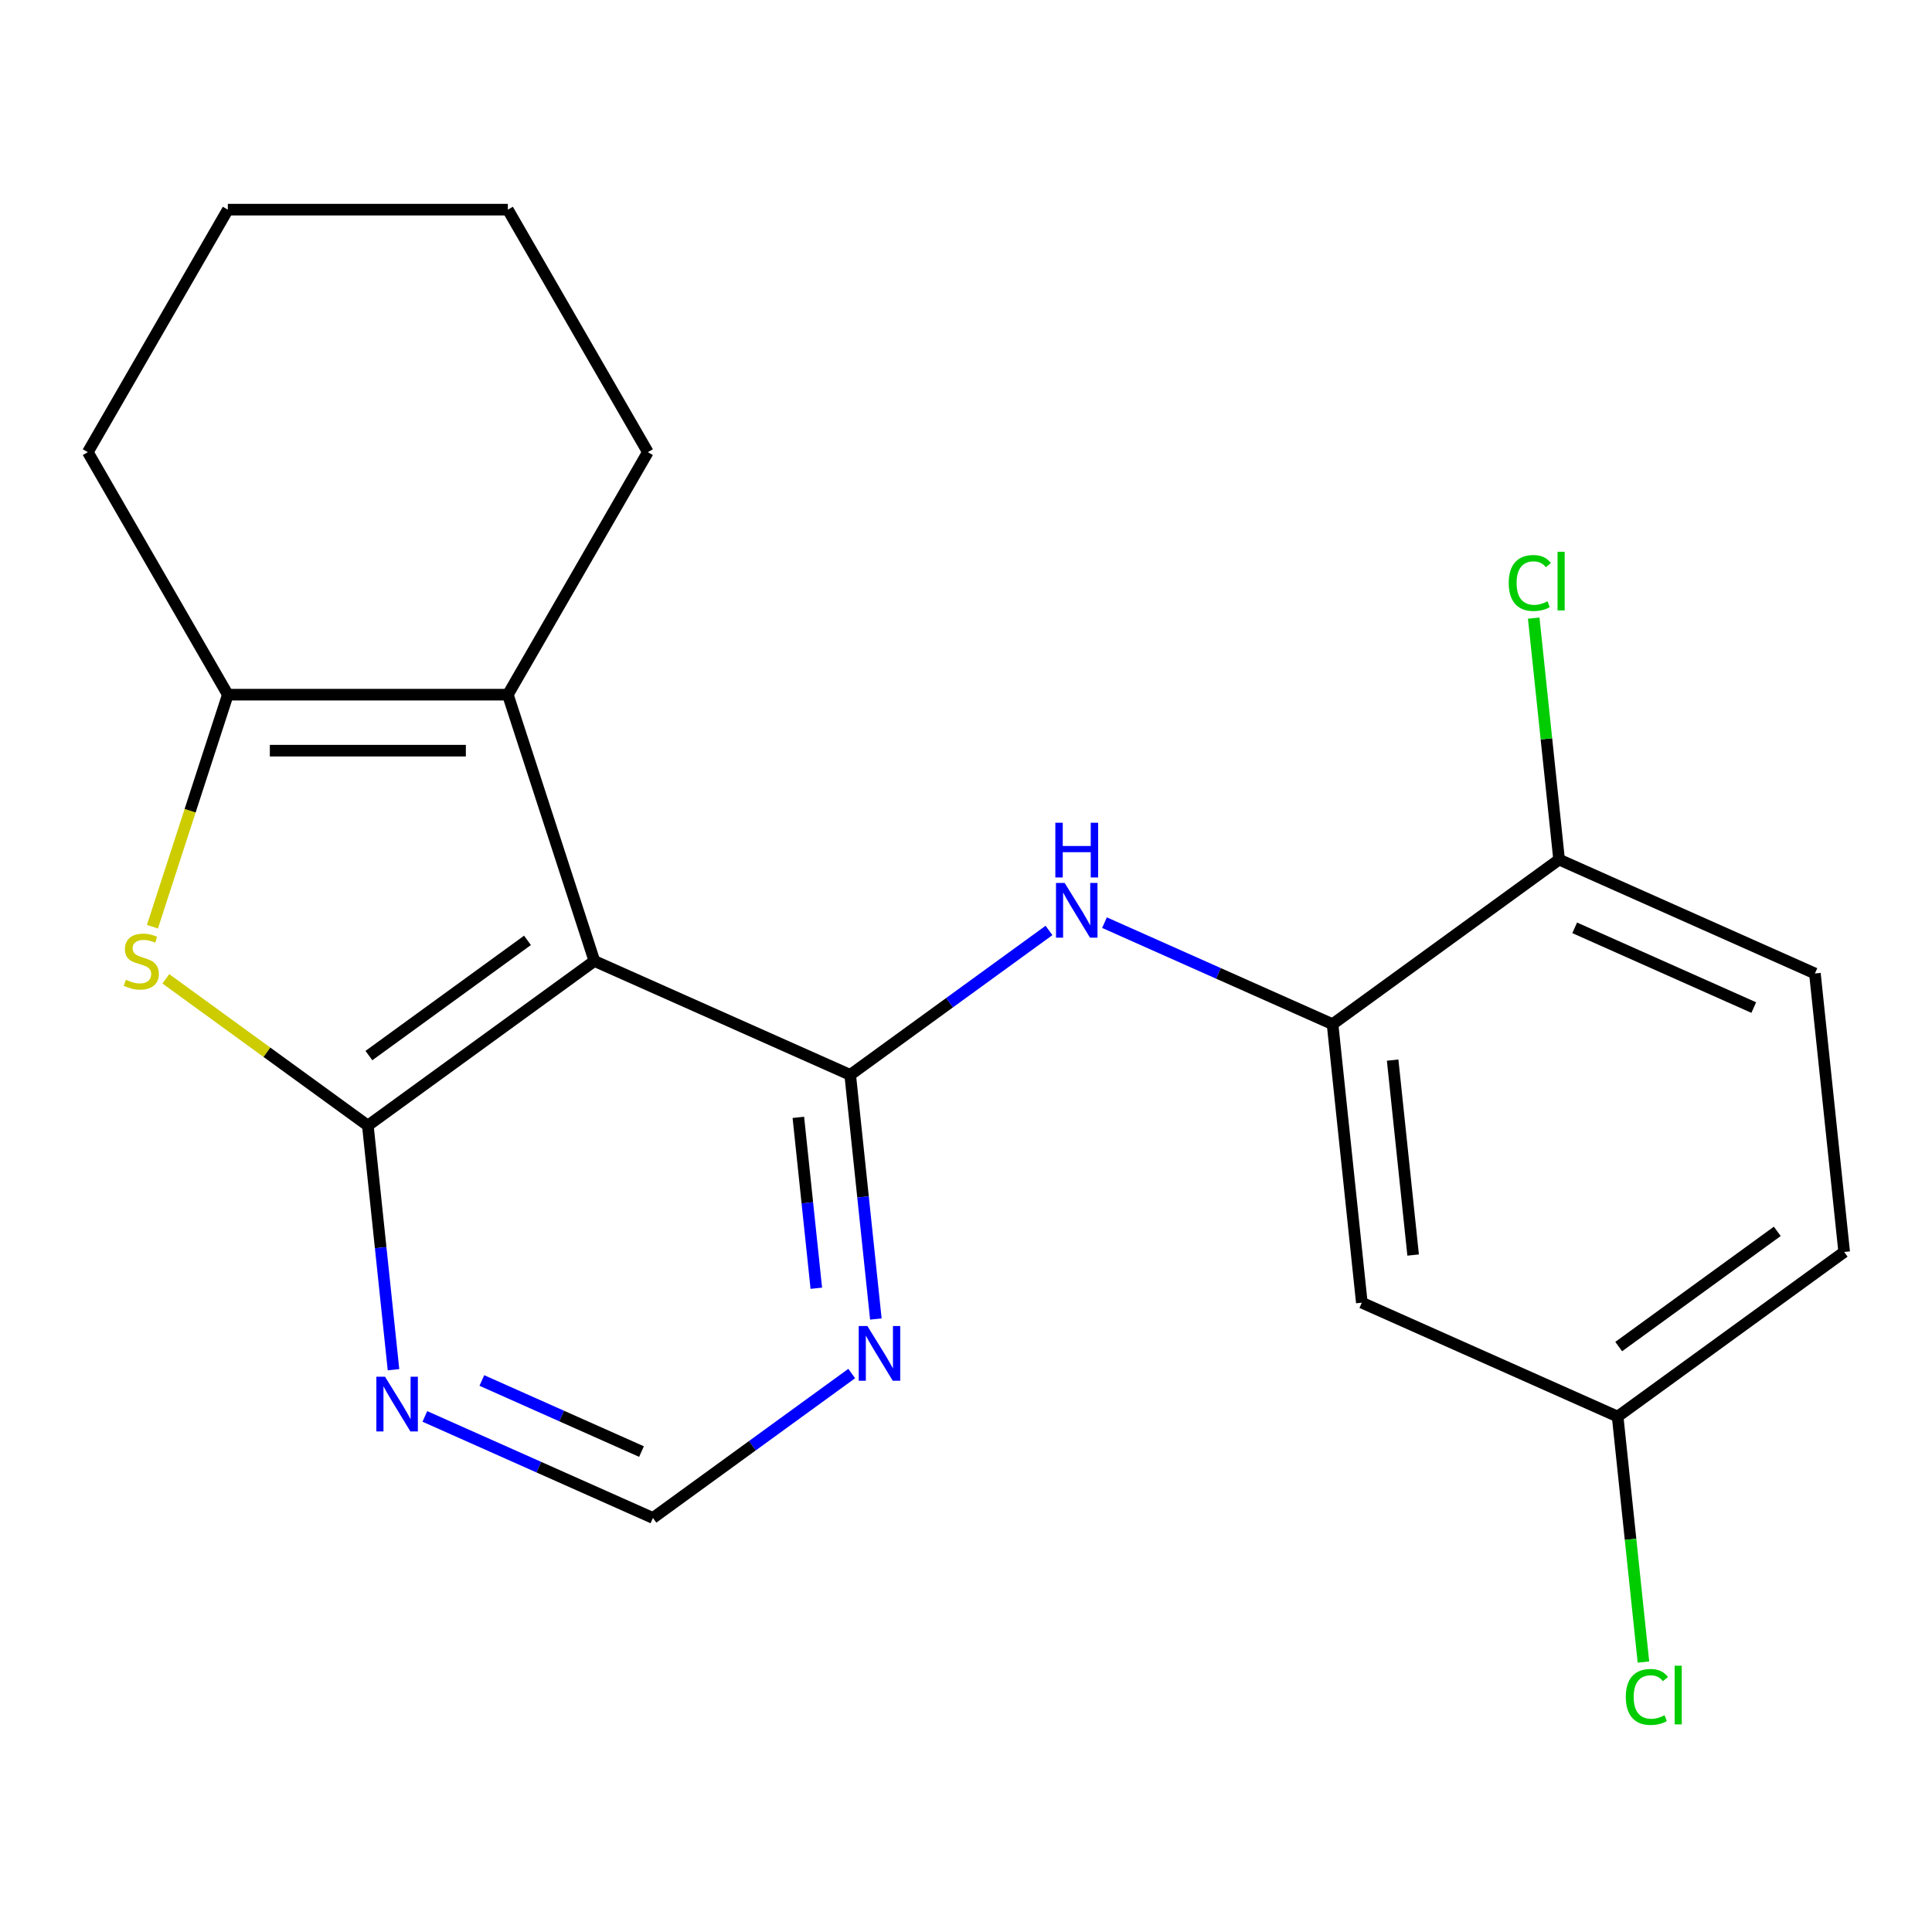 <?xml version='1.0' encoding='iso-8859-1'?>
<svg version='1.1' baseProfile='full'
              xmlns='http://www.w3.org/2000/svg'
                      xmlns:rdkit='http://www.rdkit.org/xml'
                      xmlns:xlink='http://www.w3.org/1999/xlink'
                  xml:space='preserve'
width='1000px' height='1000px' viewBox='0 0 1000 1000'>
<!-- END OF HEADER -->
<rect style='opacity:1.0;fill:#FFFFFF;stroke:none' width='1000' height='1000' x='0' y='0'> </rect>
<path class='bond-0' d='M 307.652,497.403 L 190.394,582.597' style='fill:none;fill-rule:evenodd;stroke:#000000;stroke-width:6px;stroke-linecap:butt;stroke-linejoin:miter;stroke-opacity:1' />
<path class='bond-0' d='M 273.025,486.731 L 190.944,546.366' style='fill:none;fill-rule:evenodd;stroke:#000000;stroke-width:6px;stroke-linecap:butt;stroke-linejoin:miter;stroke-opacity:1' />
<path class='bond-1' d='M 307.652,497.403 L 440.061,556.355' style='fill:none;fill-rule:evenodd;stroke:#000000;stroke-width:6px;stroke-linecap:butt;stroke-linejoin:miter;stroke-opacity:1' />
<path class='bond-3' d='M 307.652,497.403 L 262.864,359.558' style='fill:none;fill-rule:evenodd;stroke:#000000;stroke-width:6px;stroke-linecap:butt;stroke-linejoin:miter;stroke-opacity:1' />
<path class='bond-2' d='M 190.394,582.597 L 138.116,544.615' style='fill:none;fill-rule:evenodd;stroke:#000000;stroke-width:6px;stroke-linecap:butt;stroke-linejoin:miter;stroke-opacity:1' />
<path class='bond-2' d='M 138.116,544.615 L 85.839,506.633' style='fill:none;fill-rule:evenodd;stroke:#CCCC00;stroke-width:6px;stroke-linecap:butt;stroke-linejoin:miter;stroke-opacity:1' />
<path class='bond-6' d='M 190.394,582.597 L 197.034,645.777' style='fill:none;fill-rule:evenodd;stroke:#000000;stroke-width:6px;stroke-linecap:butt;stroke-linejoin:miter;stroke-opacity:1' />
<path class='bond-6' d='M 197.034,645.777 L 203.675,708.958' style='fill:none;fill-rule:evenodd;stroke:#0000FF;stroke-width:6px;stroke-linecap:butt;stroke-linejoin:miter;stroke-opacity:1' />
<path class='bond-5' d='M 440.061,556.355 L 491.508,518.977' style='fill:none;fill-rule:evenodd;stroke:#000000;stroke-width:6px;stroke-linecap:butt;stroke-linejoin:miter;stroke-opacity:1' />
<path class='bond-5' d='M 491.508,518.977 L 542.956,481.598' style='fill:none;fill-rule:evenodd;stroke:#0000FF;stroke-width:6px;stroke-linecap:butt;stroke-linejoin:miter;stroke-opacity:1' />
<path class='bond-7' d='M 440.061,556.355 L 446.702,619.536' style='fill:none;fill-rule:evenodd;stroke:#000000;stroke-width:6px;stroke-linecap:butt;stroke-linejoin:miter;stroke-opacity:1' />
<path class='bond-7' d='M 446.702,619.536 L 453.342,682.717' style='fill:none;fill-rule:evenodd;stroke:#0000FF;stroke-width:6px;stroke-linecap:butt;stroke-linejoin:miter;stroke-opacity:1' />
<path class='bond-7' d='M 413.224,578.34 L 417.873,622.566' style='fill:none;fill-rule:evenodd;stroke:#000000;stroke-width:6px;stroke-linecap:butt;stroke-linejoin:miter;stroke-opacity:1' />
<path class='bond-7' d='M 417.873,622.566 L 422.521,666.793' style='fill:none;fill-rule:evenodd;stroke:#0000FF;stroke-width:6px;stroke-linecap:butt;stroke-linejoin:miter;stroke-opacity:1' />
<path class='bond-21' d='M 78.901,479.66 L 98.412,419.609' style='fill:none;fill-rule:evenodd;stroke:#CCCC00;stroke-width:6px;stroke-linecap:butt;stroke-linejoin:miter;stroke-opacity:1' />
<path class='bond-21' d='M 98.412,419.609 L 117.924,359.558' style='fill:none;fill-rule:evenodd;stroke:#000000;stroke-width:6px;stroke-linecap:butt;stroke-linejoin:miter;stroke-opacity:1' />
<path class='bond-4' d='M 262.864,359.558 L 117.924,359.558' style='fill:none;fill-rule:evenodd;stroke:#000000;stroke-width:6px;stroke-linecap:butt;stroke-linejoin:miter;stroke-opacity:1' />
<path class='bond-4' d='M 241.123,388.546 L 139.665,388.546' style='fill:none;fill-rule:evenodd;stroke:#000000;stroke-width:6px;stroke-linecap:butt;stroke-linejoin:miter;stroke-opacity:1' />
<path class='bond-16' d='M 262.864,359.558 L 335.333,234.037' style='fill:none;fill-rule:evenodd;stroke:#000000;stroke-width:6px;stroke-linecap:butt;stroke-linejoin:miter;stroke-opacity:1' />
<path class='bond-18' d='M 117.924,359.558 L 45.455,234.037' style='fill:none;fill-rule:evenodd;stroke:#000000;stroke-width:6px;stroke-linecap:butt;stroke-linejoin:miter;stroke-opacity:1' />
<path class='bond-8' d='M 571.683,477.557 L 630.705,503.836' style='fill:none;fill-rule:evenodd;stroke:#0000FF;stroke-width:6px;stroke-linecap:butt;stroke-linejoin:miter;stroke-opacity:1' />
<path class='bond-8' d='M 630.705,503.836 L 689.728,530.114' style='fill:none;fill-rule:evenodd;stroke:#000000;stroke-width:6px;stroke-linecap:butt;stroke-linejoin:miter;stroke-opacity:1' />
<path class='bond-22' d='M 219.908,733.137 L 278.93,759.415' style='fill:none;fill-rule:evenodd;stroke:#0000FF;stroke-width:6px;stroke-linecap:butt;stroke-linejoin:miter;stroke-opacity:1' />
<path class='bond-22' d='M 278.93,759.415 L 337.953,785.694' style='fill:none;fill-rule:evenodd;stroke:#000000;stroke-width:6px;stroke-linecap:butt;stroke-linejoin:miter;stroke-opacity:1' />
<path class='bond-22' d='M 249.405,714.539 L 290.721,732.934' style='fill:none;fill-rule:evenodd;stroke:#0000FF;stroke-width:6px;stroke-linecap:butt;stroke-linejoin:miter;stroke-opacity:1' />
<path class='bond-22' d='M 290.721,732.934 L 332.037,751.329' style='fill:none;fill-rule:evenodd;stroke:#000000;stroke-width:6px;stroke-linecap:butt;stroke-linejoin:miter;stroke-opacity:1' />
<path class='bond-10' d='M 440.848,710.937 L 389.4,748.315' style='fill:none;fill-rule:evenodd;stroke:#0000FF;stroke-width:6px;stroke-linecap:butt;stroke-linejoin:miter;stroke-opacity:1' />
<path class='bond-10' d='M 389.4,748.315 L 337.953,785.694' style='fill:none;fill-rule:evenodd;stroke:#000000;stroke-width:6px;stroke-linecap:butt;stroke-linejoin:miter;stroke-opacity:1' />
<path class='bond-9' d='M 689.728,530.114 L 704.878,674.26' style='fill:none;fill-rule:evenodd;stroke:#000000;stroke-width:6px;stroke-linecap:butt;stroke-linejoin:miter;stroke-opacity:1' />
<path class='bond-9' d='M 720.83,548.706 L 731.435,649.608' style='fill:none;fill-rule:evenodd;stroke:#000000;stroke-width:6px;stroke-linecap:butt;stroke-linejoin:miter;stroke-opacity:1' />
<path class='bond-11' d='M 689.728,530.114 L 806.986,444.921' style='fill:none;fill-rule:evenodd;stroke:#000000;stroke-width:6px;stroke-linecap:butt;stroke-linejoin:miter;stroke-opacity:1' />
<path class='bond-13' d='M 704.878,674.26 L 837.287,733.212' style='fill:none;fill-rule:evenodd;stroke:#000000;stroke-width:6px;stroke-linecap:butt;stroke-linejoin:miter;stroke-opacity:1' />
<path class='bond-12' d='M 806.986,444.921 L 939.395,503.873' style='fill:none;fill-rule:evenodd;stroke:#000000;stroke-width:6px;stroke-linecap:butt;stroke-linejoin:miter;stroke-opacity:1' />
<path class='bond-12' d='M 815.057,480.246 L 907.743,521.512' style='fill:none;fill-rule:evenodd;stroke:#000000;stroke-width:6px;stroke-linecap:butt;stroke-linejoin:miter;stroke-opacity:1' />
<path class='bond-14' d='M 806.986,444.921 L 800.418,382.43' style='fill:none;fill-rule:evenodd;stroke:#000000;stroke-width:6px;stroke-linecap:butt;stroke-linejoin:miter;stroke-opacity:1' />
<path class='bond-14' d='M 800.418,382.43 L 793.85,319.939' style='fill:none;fill-rule:evenodd;stroke:#00CC00;stroke-width:6px;stroke-linecap:butt;stroke-linejoin:miter;stroke-opacity:1' />
<path class='bond-15' d='M 939.395,503.873 L 954.545,648.019' style='fill:none;fill-rule:evenodd;stroke:#000000;stroke-width:6px;stroke-linecap:butt;stroke-linejoin:miter;stroke-opacity:1' />
<path class='bond-17' d='M 837.287,733.212 L 843.964,796.743' style='fill:none;fill-rule:evenodd;stroke:#000000;stroke-width:6px;stroke-linecap:butt;stroke-linejoin:miter;stroke-opacity:1' />
<path class='bond-17' d='M 843.964,796.743 L 850.642,860.274' style='fill:none;fill-rule:evenodd;stroke:#00CC00;stroke-width:6px;stroke-linecap:butt;stroke-linejoin:miter;stroke-opacity:1' />
<path class='bond-24' d='M 837.287,733.212 L 954.545,648.019' style='fill:none;fill-rule:evenodd;stroke:#000000;stroke-width:6px;stroke-linecap:butt;stroke-linejoin:miter;stroke-opacity:1' />
<path class='bond-24' d='M 837.837,696.981 L 919.918,637.346' style='fill:none;fill-rule:evenodd;stroke:#000000;stroke-width:6px;stroke-linecap:butt;stroke-linejoin:miter;stroke-opacity:1' />
<path class='bond-19' d='M 335.333,234.037 L 262.864,108.515' style='fill:none;fill-rule:evenodd;stroke:#000000;stroke-width:6px;stroke-linecap:butt;stroke-linejoin:miter;stroke-opacity:1' />
<path class='bond-23' d='M 45.455,234.037 L 117.924,108.515' style='fill:none;fill-rule:evenodd;stroke:#000000;stroke-width:6px;stroke-linecap:butt;stroke-linejoin:miter;stroke-opacity:1' />
<path class='bond-20' d='M 262.864,108.515 L 117.924,108.515' style='fill:none;fill-rule:evenodd;stroke:#000000;stroke-width:6px;stroke-linecap:butt;stroke-linejoin:miter;stroke-opacity:1' />
<path  class='atom-3' d='M 65.135 507.123
Q 65.456 507.243, 66.775 507.803
Q 68.096 508.363, 69.535 508.723
Q 71.016 509.043, 72.456 509.043
Q 75.135 509.043, 76.695 507.763
Q 78.255 506.443, 78.255 504.163
Q 78.255 502.603, 77.456 501.643
Q 76.695 500.683, 75.496 500.163
Q 74.296 499.643, 72.296 499.043
Q 69.775 498.283, 68.255 497.563
Q 66.775 496.843, 65.695 495.323
Q 64.656 493.803, 64.656 491.243
Q 64.656 487.683, 67.055 485.483
Q 69.496 483.283, 74.296 483.283
Q 77.576 483.283, 81.296 484.843
L 80.376 487.923
Q 76.975 486.523, 74.415 486.523
Q 71.656 486.523, 70.135 487.683
Q 68.615 488.803, 68.656 490.763
Q 68.656 492.283, 69.415 493.203
Q 70.216 494.123, 71.335 494.643
Q 72.496 495.163, 74.415 495.763
Q 76.975 496.563, 78.496 497.363
Q 80.016 498.163, 81.096 499.803
Q 82.216 501.403, 82.216 504.163
Q 82.216 508.083, 79.576 510.203
Q 76.975 512.283, 72.615 512.283
Q 70.096 512.283, 68.175 511.723
Q 66.296 511.203, 64.055 510.283
L 65.135 507.123
' fill='#CCCC00'/>
<path  class='atom-6' d='M 551.059 457.002
L 560.339 472.002
Q 561.259 473.482, 562.739 476.162
Q 564.219 478.842, 564.299 479.002
L 564.299 457.002
L 568.059 457.002
L 568.059 485.322
L 564.179 485.322
L 554.219 468.922
Q 553.059 467.002, 551.819 464.802
Q 550.619 462.602, 550.259 461.922
L 550.259 485.322
L 546.579 485.322
L 546.579 457.002
L 551.059 457.002
' fill='#0000FF'/>
<path  class='atom-6' d='M 546.239 425.85
L 550.079 425.85
L 550.079 437.89
L 564.559 437.89
L 564.559 425.85
L 568.399 425.85
L 568.399 454.17
L 564.559 454.17
L 564.559 441.09
L 550.079 441.09
L 550.079 454.17
L 546.239 454.17
L 546.239 425.85
' fill='#0000FF'/>
<path  class='atom-7' d='M 199.284 712.582
L 208.564 727.582
Q 209.484 729.062, 210.964 731.742
Q 212.444 734.422, 212.524 734.582
L 212.524 712.582
L 216.284 712.582
L 216.284 740.902
L 212.404 740.902
L 202.444 724.502
Q 201.284 722.582, 200.044 720.382
Q 198.844 718.182, 198.484 717.502
L 198.484 740.902
L 194.804 740.902
L 194.804 712.582
L 199.284 712.582
' fill='#0000FF'/>
<path  class='atom-8' d='M 448.951 686.341
L 458.231 701.341
Q 459.151 702.821, 460.631 705.501
Q 462.111 708.181, 462.191 708.341
L 462.191 686.341
L 465.951 686.341
L 465.951 714.661
L 462.071 714.661
L 452.111 698.261
Q 450.951 696.341, 449.711 694.141
Q 448.511 691.941, 448.151 691.261
L 448.151 714.661
L 444.471 714.661
L 444.471 686.341
L 448.951 686.341
' fill='#0000FF'/>
<path  class='atom-15' d='M 780.916 301.756
Q 780.916 294.716, 784.196 291.036
Q 787.516 287.316, 793.796 287.316
Q 799.636 287.316, 802.756 291.436
L 800.116 293.596
Q 797.836 290.596, 793.796 290.596
Q 789.516 290.596, 787.236 293.476
Q 784.996 296.316, 784.996 301.756
Q 784.996 307.356, 787.316 310.236
Q 789.676 313.116, 794.236 313.116
Q 797.356 313.116, 800.996 311.236
L 802.116 314.236
Q 800.636 315.196, 798.396 315.756
Q 796.156 316.316, 793.676 316.316
Q 787.516 316.316, 784.196 312.556
Q 780.916 308.796, 780.916 301.756
' fill='#00CC00'/>
<path  class='atom-15' d='M 806.196 285.596
L 809.876 285.596
L 809.876 315.956
L 806.196 315.956
L 806.196 285.596
' fill='#00CC00'/>
<path  class='atom-18' d='M 841.517 878.337
Q 841.517 871.297, 844.797 867.617
Q 848.117 863.897, 854.397 863.897
Q 860.237 863.897, 863.357 868.017
L 860.717 870.177
Q 858.437 867.177, 854.397 867.177
Q 850.117 867.177, 847.837 870.057
Q 845.597 872.897, 845.597 878.337
Q 845.597 883.937, 847.917 886.817
Q 850.277 889.697, 854.837 889.697
Q 857.957 889.697, 861.597 887.817
L 862.717 890.817
Q 861.237 891.777, 858.997 892.337
Q 856.757 892.897, 854.277 892.897
Q 848.117 892.897, 844.797 889.137
Q 841.517 885.377, 841.517 878.337
' fill='#00CC00'/>
<path  class='atom-18' d='M 866.797 862.177
L 870.477 862.177
L 870.477 892.537
L 866.797 892.537
L 866.797 862.177
' fill='#00CC00'/>
</svg>
